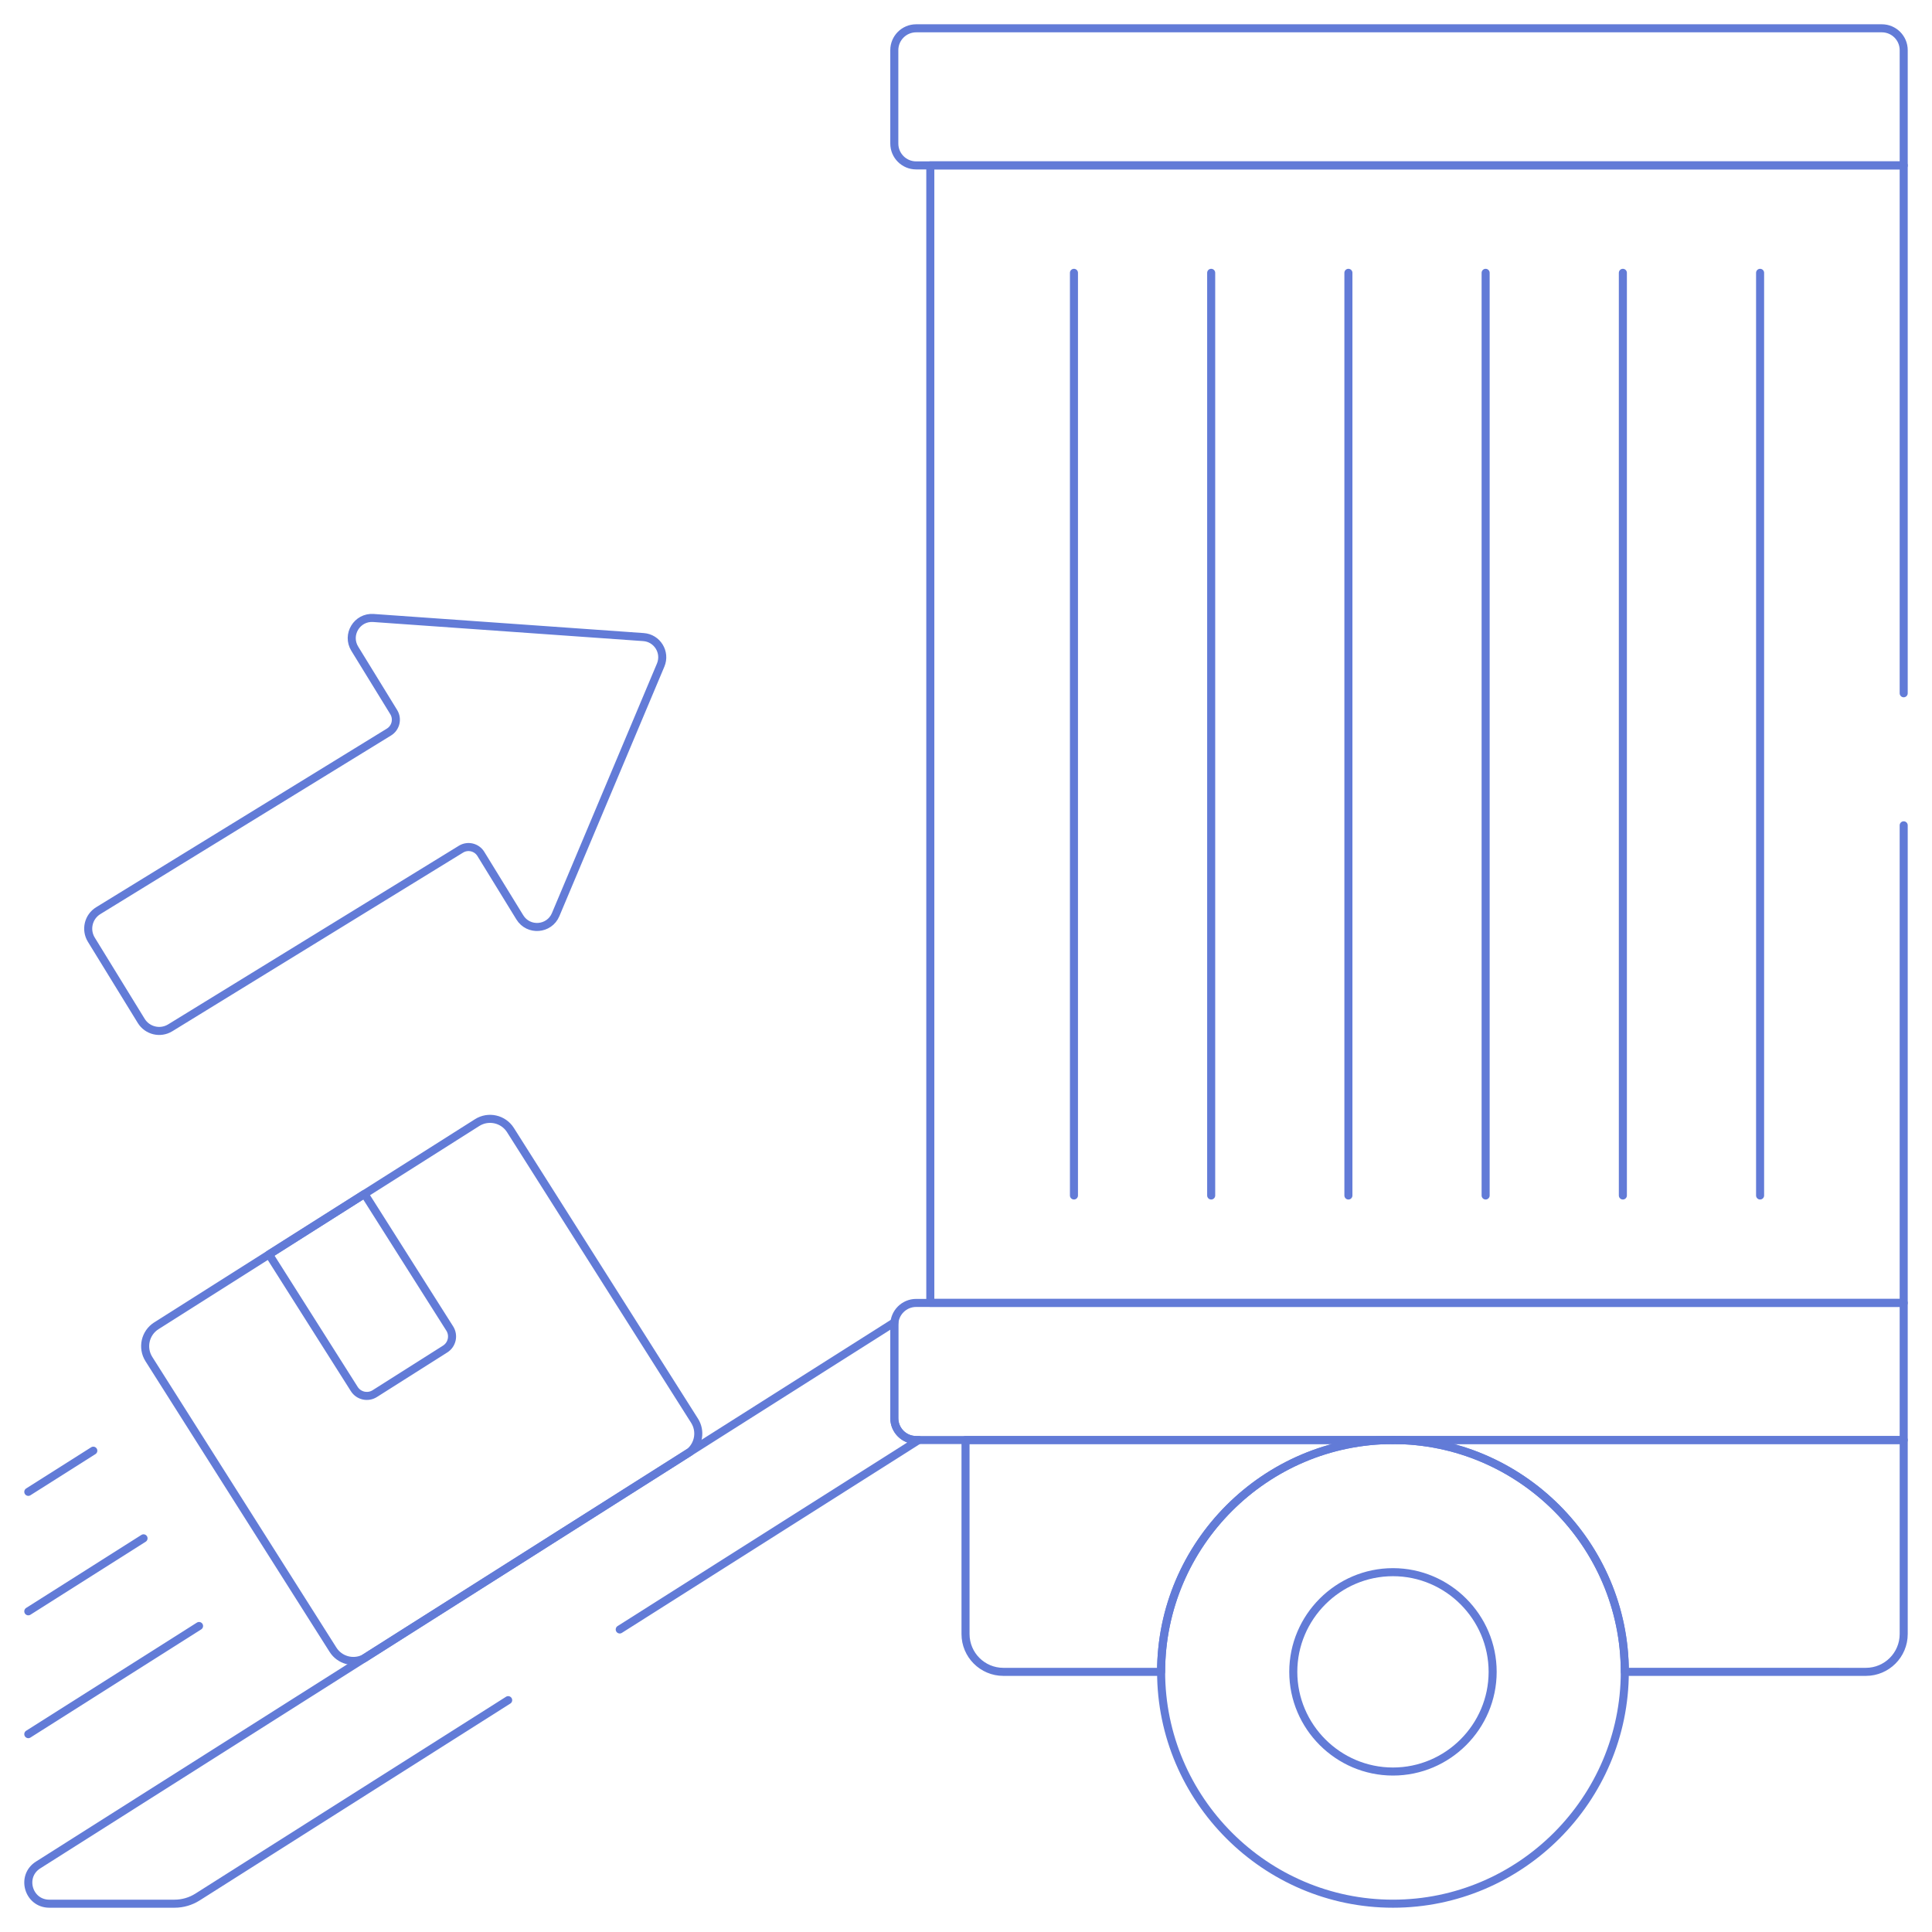 <?xml version="1.0" encoding="UTF-8"?> <svg xmlns="http://www.w3.org/2000/svg" width="240" height="240" viewBox="0 0 240 240" fill="none"><mask id="mask0_314_318" style="mask-type:luminance" maskUnits="userSpaceOnUse" x="0" y="0" width="240" height="240"><path d="M0 0H240V240H0V0Z" fill="white"></path></mask><g mask="url(#mask0_314_318)"><path d="M233.769 3.516H113.809C112.309 3.516 111.094 4.732 111.094 6.231V17.831C111.094 19.331 112.309 20.547 113.809 20.547H236.485V6.231C236.485 4.732 235.269 3.516 233.769 3.516Z" stroke="#627BD7" stroke-miterlimit="10" stroke-linecap="round" stroke-linejoin="round"></path><path d="M113.809 161.855C112.309 161.855 111.094 163.071 111.094 164.571V176.171C111.094 177.671 112.309 178.887 113.809 178.887H236.484V161.855H113.809Z" stroke="#627BD7" stroke-miterlimit="10" stroke-linecap="round" stroke-linejoin="round"></path><path d="M173.038 178.885C157.198 178.885 144.238 191.844 144.238 207.684C144.238 223.524 157.198 236.484 173.038 236.484C188.878 236.484 201.838 223.524 201.838 207.684C201.838 191.844 188.878 178.885 173.038 178.885Z" stroke="#627BD7" stroke-miterlimit="10" stroke-linecap="round" stroke-linejoin="round"></path><path d="M173.039 195.301C166.229 195.301 160.656 200.873 160.656 207.684C160.656 214.494 166.229 220.066 173.039 220.066C179.85 220.066 185.422 214.494 185.422 207.684C185.422 200.873 179.85 195.301 173.039 195.301Z" stroke="#627BD7" stroke-miterlimit="10" stroke-linecap="round" stroke-linejoin="round"></path><path d="M144.238 207.683C144.238 191.844 157.198 178.884 173.038 178.884H119.941V202.984C119.941 205.58 122.045 207.684 124.64 207.684H144.238V207.683Z" stroke="#627BD7" stroke-miterlimit="10" stroke-linecap="round" stroke-linejoin="round"></path><path d="M173.039 178.884C188.879 178.884 201.839 191.844 201.839 207.683L231.786 207.684C234.381 207.684 236.485 205.58 236.485 202.984V178.884H173.039Z" stroke="#627BD7" stroke-miterlimit="10" stroke-linecap="round" stroke-linejoin="round"></path><path d="M133.41 33.892V148.508" stroke="#627BD7" stroke-miterlimit="10" stroke-linecap="round" stroke-linejoin="round"></path><path d="M150.457 33.892V148.508" stroke="#627BD7" stroke-miterlimit="10" stroke-linecap="round" stroke-linejoin="round"></path><path d="M167.504 33.892V148.508" stroke="#627BD7" stroke-miterlimit="10" stroke-linecap="round" stroke-linejoin="round"></path><path d="M184.551 33.892V148.508" stroke="#627BD7" stroke-miterlimit="10" stroke-linecap="round" stroke-linejoin="round"></path><path d="M201.598 33.892V148.508" stroke="#627BD7" stroke-miterlimit="10" stroke-linecap="round" stroke-linejoin="round"></path><path d="M218.645 33.892V148.508" stroke="#627BD7" stroke-miterlimit="10" stroke-linecap="round" stroke-linejoin="round"></path><path d="M33.418 155.829L44.008 172.548C44.554 173.409 45.694 173.665 46.555 173.12L55.297 167.582C56.158 167.036 56.414 165.896 55.869 165.035L45.279 148.316L33.418 155.829Z" stroke="#627BD7" stroke-miterlimit="10" stroke-linecap="round" stroke-linejoin="round"></path><path d="M41.366 204.935C42.188 206.233 43.842 206.683 45.194 206.034L85.689 180.373C86.809 179.419 87.089 177.765 86.279 176.486L63.411 140.382C62.525 138.983 60.671 138.567 59.271 139.454L19.426 164.692C18.027 165.578 17.611 167.431 18.497 168.832L41.366 204.935Z" stroke="#627BD7" stroke-miterlimit="10" stroke-linecap="round" stroke-linejoin="round"></path><path d="M3.516 185.324L11.591 180.21" stroke="#627BD7" stroke-miterlimit="10" stroke-linecap="round" stroke-linejoin="round"></path><path d="M3.516 215.422L24.727 201.987" stroke="#627BD7" stroke-miterlimit="10" stroke-linecap="round" stroke-linejoin="round"></path><path d="M3.516 200.164L17.83 191.097" stroke="#627BD7" stroke-miterlimit="10" stroke-linecap="round" stroke-linejoin="round"></path><path d="M79.933 79.141L46.386 76.768C44.348 76.624 43.001 78.845 44.07 80.585L48.91 88.462C49.43 89.308 49.165 90.418 48.318 90.938L12.206 113.126C10.973 113.884 10.588 115.498 11.345 116.731L17.543 126.817C18.3 128.05 19.914 128.436 21.147 127.678L57.26 105.49C58.107 104.969 59.215 105.234 59.736 106.081L64.575 113.957C65.644 115.698 68.234 115.499 69.026 113.616L82.07 82.618C82.736 81.033 81.648 79.262 79.933 79.141Z" stroke="#627BD7" stroke-miterlimit="10" stroke-linecap="round" stroke-linejoin="round"></path><path d="M76.986 202.418L114.122 178.884H113.81C112.31 178.884 111.094 177.669 111.094 176.169V164.569C111.094 164.465 111.101 164.362 111.113 164.262L4.731 231.677C2.527 233.074 3.516 236.484 6.126 236.484H21.682C22.692 236.484 23.682 236.197 24.536 235.656L63.127 211.2" stroke="#627BD7" stroke-miterlimit="10" stroke-linecap="round" stroke-linejoin="round"></path><path d="M236.484 86.119V20.544H115.566V161.852H236.484V102.525" stroke="#627BD7" stroke-miterlimit="10" stroke-linecap="round" stroke-linejoin="round"></path></g></svg> 